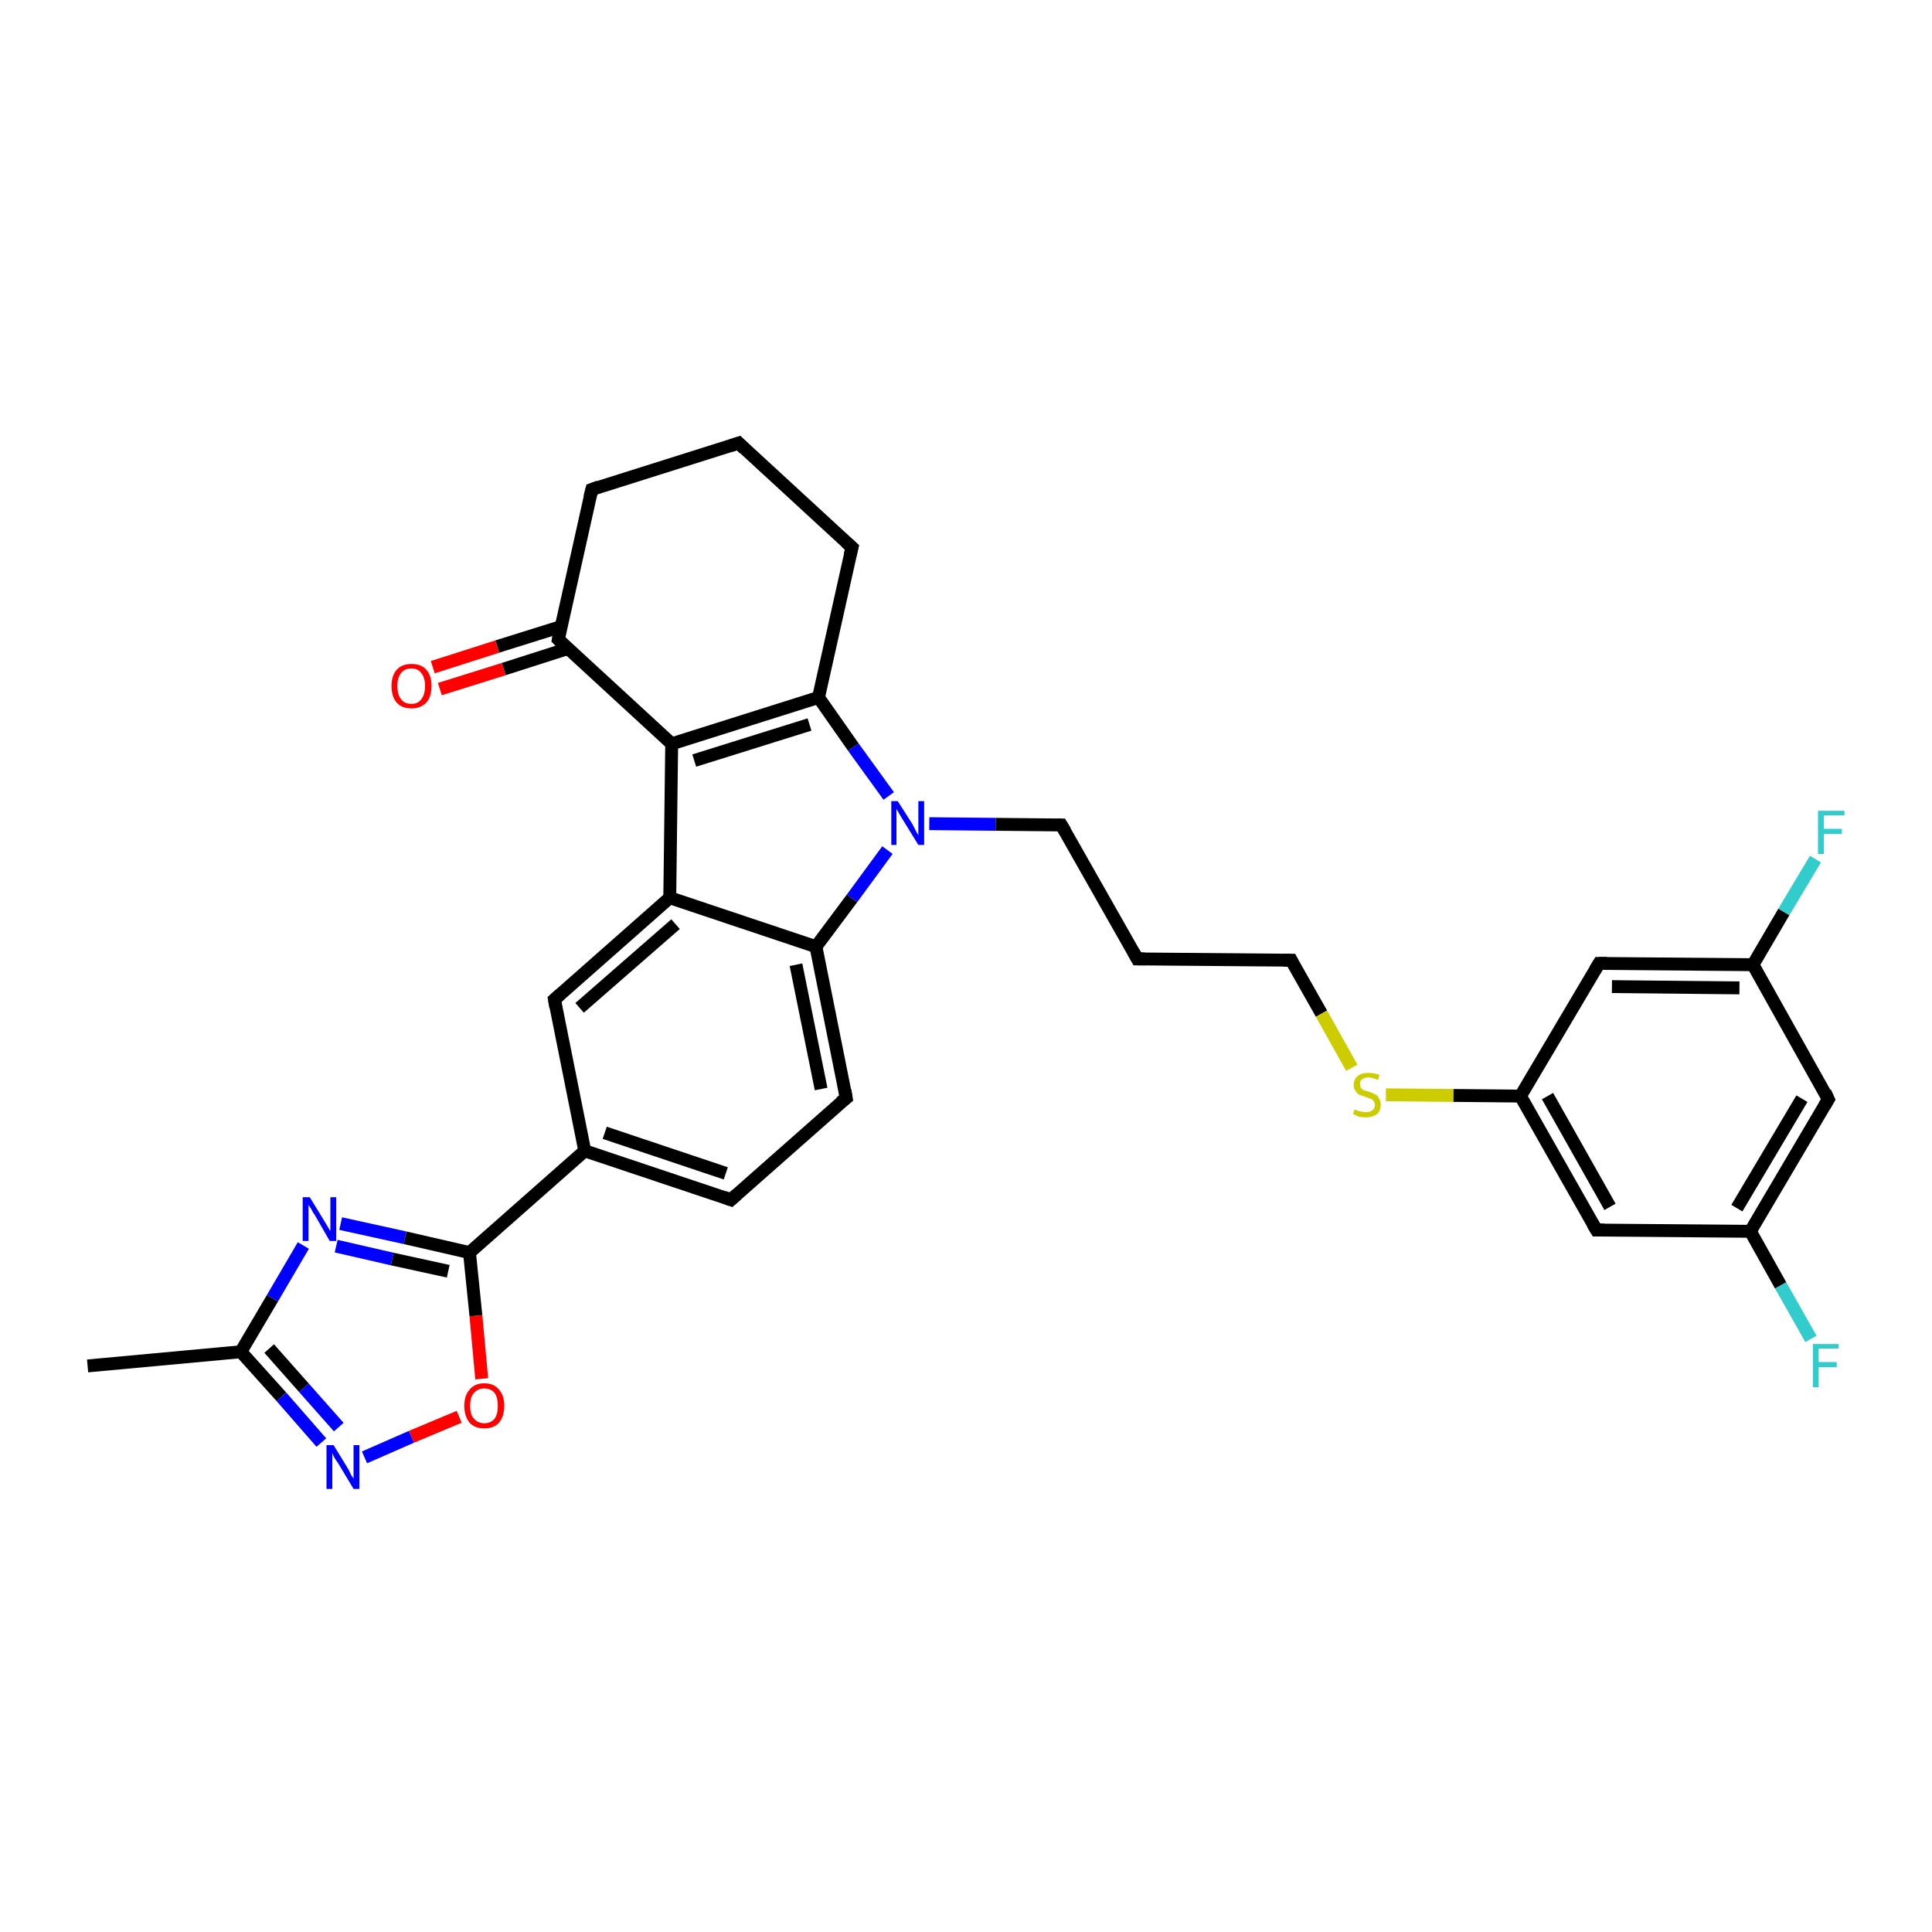 <?xml version='1.0' encoding='iso-8859-1'?>
<svg version='1.1' baseProfile='full'
              xmlns='http://www.w3.org/2000/svg'
                      xmlns:rdkit='http://www.rdkit.org/xml'
                      xmlns:xlink='http://www.w3.org/1999/xlink'
                  xml:space='preserve'
width='300px' height='300px' viewBox='0 0 300 300'>
<!-- END OF HEADER -->
<rect style='opacity:1.0;fill:#FFFFFF;stroke:none' width='300.0' height='300.0' x='0.0' y='0.0'> </rect>
<path class='bond-0 atom-0 atom-1' d='M 13.6,212.1 L 37.4,209.9' style='fill:none;fill-rule:evenodd;stroke:#000000;stroke-width:2.0px;stroke-linecap:butt;stroke-linejoin:miter;stroke-opacity:1' />
<path class='bond-1 atom-1 atom-2' d='M 37.4,209.9 L 43.7,216.9' style='fill:none;fill-rule:evenodd;stroke:#000000;stroke-width:2.0px;stroke-linecap:butt;stroke-linejoin:miter;stroke-opacity:1' />
<path class='bond-1 atom-1 atom-2' d='M 43.7,216.9 L 49.9,224.0' style='fill:none;fill-rule:evenodd;stroke:#0000FF;stroke-width:2.0px;stroke-linecap:butt;stroke-linejoin:miter;stroke-opacity:1' />
<path class='bond-1 atom-1 atom-2' d='M 41.8,209.4 L 47.2,215.5' style='fill:none;fill-rule:evenodd;stroke:#000000;stroke-width:2.0px;stroke-linecap:butt;stroke-linejoin:miter;stroke-opacity:1' />
<path class='bond-1 atom-1 atom-2' d='M 47.2,215.5 L 52.6,221.6' style='fill:none;fill-rule:evenodd;stroke:#0000FF;stroke-width:2.0px;stroke-linecap:butt;stroke-linejoin:miter;stroke-opacity:1' />
<path class='bond-2 atom-2 atom-3' d='M 56.6,226.3 L 63.9,223.1' style='fill:none;fill-rule:evenodd;stroke:#0000FF;stroke-width:2.0px;stroke-linecap:butt;stroke-linejoin:miter;stroke-opacity:1' />
<path class='bond-2 atom-2 atom-3' d='M 63.9,223.1 L 71.3,220.0' style='fill:none;fill-rule:evenodd;stroke:#FF0000;stroke-width:2.0px;stroke-linecap:butt;stroke-linejoin:miter;stroke-opacity:1' />
<path class='bond-3 atom-3 atom-4' d='M 74.8,214.1 L 73.9,204.3' style='fill:none;fill-rule:evenodd;stroke:#FF0000;stroke-width:2.0px;stroke-linecap:butt;stroke-linejoin:miter;stroke-opacity:1' />
<path class='bond-3 atom-3 atom-4' d='M 73.9,204.3 L 72.9,194.5' style='fill:none;fill-rule:evenodd;stroke:#000000;stroke-width:2.0px;stroke-linecap:butt;stroke-linejoin:miter;stroke-opacity:1' />
<path class='bond-4 atom-4 atom-5' d='M 72.9,194.5 L 62.9,192.2' style='fill:none;fill-rule:evenodd;stroke:#000000;stroke-width:2.0px;stroke-linecap:butt;stroke-linejoin:miter;stroke-opacity:1' />
<path class='bond-4 atom-4 atom-5' d='M 62.9,192.2 L 52.9,190.0' style='fill:none;fill-rule:evenodd;stroke:#0000FF;stroke-width:2.0px;stroke-linecap:butt;stroke-linejoin:miter;stroke-opacity:1' />
<path class='bond-4 atom-4 atom-5' d='M 69.6,197.4 L 60.9,195.5' style='fill:none;fill-rule:evenodd;stroke:#000000;stroke-width:2.0px;stroke-linecap:butt;stroke-linejoin:miter;stroke-opacity:1' />
<path class='bond-4 atom-4 atom-5' d='M 60.9,195.5 L 52.2,193.5' style='fill:none;fill-rule:evenodd;stroke:#0000FF;stroke-width:2.0px;stroke-linecap:butt;stroke-linejoin:miter;stroke-opacity:1' />
<path class='bond-5 atom-4 atom-6' d='M 72.9,194.5 L 90.8,178.7' style='fill:none;fill-rule:evenodd;stroke:#000000;stroke-width:2.0px;stroke-linecap:butt;stroke-linejoin:miter;stroke-opacity:1' />
<path class='bond-6 atom-6 atom-7' d='M 90.8,178.7 L 113.5,186.3' style='fill:none;fill-rule:evenodd;stroke:#000000;stroke-width:2.0px;stroke-linecap:butt;stroke-linejoin:miter;stroke-opacity:1' />
<path class='bond-6 atom-6 atom-7' d='M 93.9,175.9 L 112.7,182.2' style='fill:none;fill-rule:evenodd;stroke:#000000;stroke-width:2.0px;stroke-linecap:butt;stroke-linejoin:miter;stroke-opacity:1' />
<path class='bond-7 atom-7 atom-8' d='M 113.5,186.3 L 131.4,170.5' style='fill:none;fill-rule:evenodd;stroke:#000000;stroke-width:2.0px;stroke-linecap:butt;stroke-linejoin:miter;stroke-opacity:1' />
<path class='bond-8 atom-8 atom-9' d='M 131.4,170.5 L 126.7,147.0' style='fill:none;fill-rule:evenodd;stroke:#000000;stroke-width:2.0px;stroke-linecap:butt;stroke-linejoin:miter;stroke-opacity:1' />
<path class='bond-8 atom-8 atom-9' d='M 127.5,169.1 L 123.6,149.8' style='fill:none;fill-rule:evenodd;stroke:#000000;stroke-width:2.0px;stroke-linecap:butt;stroke-linejoin:miter;stroke-opacity:1' />
<path class='bond-9 atom-9 atom-10' d='M 126.7,147.0 L 132.3,139.5' style='fill:none;fill-rule:evenodd;stroke:#000000;stroke-width:2.0px;stroke-linecap:butt;stroke-linejoin:miter;stroke-opacity:1' />
<path class='bond-9 atom-9 atom-10' d='M 132.3,139.5 L 137.8,132.0' style='fill:none;fill-rule:evenodd;stroke:#0000FF;stroke-width:2.0px;stroke-linecap:butt;stroke-linejoin:miter;stroke-opacity:1' />
<path class='bond-10 atom-10 atom-11' d='M 144.3,127.9 L 154.6,128.0' style='fill:none;fill-rule:evenodd;stroke:#0000FF;stroke-width:2.0px;stroke-linecap:butt;stroke-linejoin:miter;stroke-opacity:1' />
<path class='bond-10 atom-10 atom-11' d='M 154.6,128.0 L 164.8,128.1' style='fill:none;fill-rule:evenodd;stroke:#000000;stroke-width:2.0px;stroke-linecap:butt;stroke-linejoin:miter;stroke-opacity:1' />
<path class='bond-11 atom-11 atom-12' d='M 164.8,128.1 L 176.6,148.9' style='fill:none;fill-rule:evenodd;stroke:#000000;stroke-width:2.0px;stroke-linecap:butt;stroke-linejoin:miter;stroke-opacity:1' />
<path class='bond-12 atom-12 atom-13' d='M 176.6,148.9 L 200.5,149.1' style='fill:none;fill-rule:evenodd;stroke:#000000;stroke-width:2.0px;stroke-linecap:butt;stroke-linejoin:miter;stroke-opacity:1' />
<path class='bond-13 atom-13 atom-14' d='M 200.5,149.1 L 205.2,157.4' style='fill:none;fill-rule:evenodd;stroke:#000000;stroke-width:2.0px;stroke-linecap:butt;stroke-linejoin:miter;stroke-opacity:1' />
<path class='bond-13 atom-13 atom-14' d='M 205.2,157.4 L 209.9,165.8' style='fill:none;fill-rule:evenodd;stroke:#CCCC00;stroke-width:2.0px;stroke-linecap:butt;stroke-linejoin:miter;stroke-opacity:1' />
<path class='bond-14 atom-14 atom-15' d='M 215.2,170.0 L 225.7,170.1' style='fill:none;fill-rule:evenodd;stroke:#CCCC00;stroke-width:2.0px;stroke-linecap:butt;stroke-linejoin:miter;stroke-opacity:1' />
<path class='bond-14 atom-14 atom-15' d='M 225.7,170.1 L 236.1,170.2' style='fill:none;fill-rule:evenodd;stroke:#000000;stroke-width:2.0px;stroke-linecap:butt;stroke-linejoin:miter;stroke-opacity:1' />
<path class='bond-15 atom-15 atom-16' d='M 236.1,170.2 L 247.9,191.0' style='fill:none;fill-rule:evenodd;stroke:#000000;stroke-width:2.0px;stroke-linecap:butt;stroke-linejoin:miter;stroke-opacity:1' />
<path class='bond-15 atom-15 atom-16' d='M 240.3,170.2 L 250.0,187.4' style='fill:none;fill-rule:evenodd;stroke:#000000;stroke-width:2.0px;stroke-linecap:butt;stroke-linejoin:miter;stroke-opacity:1' />
<path class='bond-16 atom-16 atom-17' d='M 247.9,191.0 L 271.8,191.2' style='fill:none;fill-rule:evenodd;stroke:#000000;stroke-width:2.0px;stroke-linecap:butt;stroke-linejoin:miter;stroke-opacity:1' />
<path class='bond-17 atom-17 atom-18' d='M 271.8,191.2 L 276.5,199.6' style='fill:none;fill-rule:evenodd;stroke:#000000;stroke-width:2.0px;stroke-linecap:butt;stroke-linejoin:miter;stroke-opacity:1' />
<path class='bond-17 atom-17 atom-18' d='M 276.5,199.6 L 281.2,207.9' style='fill:none;fill-rule:evenodd;stroke:#33CCCC;stroke-width:2.0px;stroke-linecap:butt;stroke-linejoin:miter;stroke-opacity:1' />
<path class='bond-18 atom-17 atom-19' d='M 271.8,191.2 L 283.9,170.7' style='fill:none;fill-rule:evenodd;stroke:#000000;stroke-width:2.0px;stroke-linecap:butt;stroke-linejoin:miter;stroke-opacity:1' />
<path class='bond-18 atom-17 atom-19' d='M 269.7,187.6 L 279.8,170.6' style='fill:none;fill-rule:evenodd;stroke:#000000;stroke-width:2.0px;stroke-linecap:butt;stroke-linejoin:miter;stroke-opacity:1' />
<path class='bond-19 atom-19 atom-20' d='M 283.9,170.7 L 272.2,149.8' style='fill:none;fill-rule:evenodd;stroke:#000000;stroke-width:2.0px;stroke-linecap:butt;stroke-linejoin:miter;stroke-opacity:1' />
<path class='bond-20 atom-20 atom-21' d='M 272.2,149.8 L 277.0,141.6' style='fill:none;fill-rule:evenodd;stroke:#000000;stroke-width:2.0px;stroke-linecap:butt;stroke-linejoin:miter;stroke-opacity:1' />
<path class='bond-20 atom-20 atom-21' d='M 277.0,141.6 L 281.9,133.4' style='fill:none;fill-rule:evenodd;stroke:#33CCCC;stroke-width:2.0px;stroke-linecap:butt;stroke-linejoin:miter;stroke-opacity:1' />
<path class='bond-21 atom-20 atom-22' d='M 272.2,149.8 L 248.3,149.6' style='fill:none;fill-rule:evenodd;stroke:#000000;stroke-width:2.0px;stroke-linecap:butt;stroke-linejoin:miter;stroke-opacity:1' />
<path class='bond-21 atom-20 atom-22' d='M 270.1,153.4 L 250.3,153.2' style='fill:none;fill-rule:evenodd;stroke:#000000;stroke-width:2.0px;stroke-linecap:butt;stroke-linejoin:miter;stroke-opacity:1' />
<path class='bond-22 atom-10 atom-23' d='M 138.0,123.6 L 132.5,116.0' style='fill:none;fill-rule:evenodd;stroke:#0000FF;stroke-width:2.0px;stroke-linecap:butt;stroke-linejoin:miter;stroke-opacity:1' />
<path class='bond-22 atom-10 atom-23' d='M 132.5,116.0 L 127.1,108.3' style='fill:none;fill-rule:evenodd;stroke:#000000;stroke-width:2.0px;stroke-linecap:butt;stroke-linejoin:miter;stroke-opacity:1' />
<path class='bond-23 atom-23 atom-24' d='M 127.1,108.3 L 132.3,85.0' style='fill:none;fill-rule:evenodd;stroke:#000000;stroke-width:2.0px;stroke-linecap:butt;stroke-linejoin:miter;stroke-opacity:1' />
<path class='bond-24 atom-24 atom-25' d='M 132.3,85.0 L 114.7,68.8' style='fill:none;fill-rule:evenodd;stroke:#000000;stroke-width:2.0px;stroke-linecap:butt;stroke-linejoin:miter;stroke-opacity:1' />
<path class='bond-25 atom-25 atom-26' d='M 114.7,68.8 L 91.9,76.0' style='fill:none;fill-rule:evenodd;stroke:#000000;stroke-width:2.0px;stroke-linecap:butt;stroke-linejoin:miter;stroke-opacity:1' />
<path class='bond-26 atom-26 atom-27' d='M 91.9,76.0 L 86.7,99.3' style='fill:none;fill-rule:evenodd;stroke:#000000;stroke-width:2.0px;stroke-linecap:butt;stroke-linejoin:miter;stroke-opacity:1' />
<path class='bond-27 atom-27 atom-28' d='M 87.1,97.3 L 77.2,100.4' style='fill:none;fill-rule:evenodd;stroke:#000000;stroke-width:2.0px;stroke-linecap:butt;stroke-linejoin:miter;stroke-opacity:1' />
<path class='bond-27 atom-27 atom-28' d='M 77.2,100.4 L 67.2,103.6' style='fill:none;fill-rule:evenodd;stroke:#FF0000;stroke-width:2.0px;stroke-linecap:butt;stroke-linejoin:miter;stroke-opacity:1' />
<path class='bond-27 atom-27 atom-28' d='M 88.2,100.7 L 78.2,103.9' style='fill:none;fill-rule:evenodd;stroke:#000000;stroke-width:2.0px;stroke-linecap:butt;stroke-linejoin:miter;stroke-opacity:1' />
<path class='bond-27 atom-27 atom-28' d='M 78.2,103.9 L 68.3,107.0' style='fill:none;fill-rule:evenodd;stroke:#FF0000;stroke-width:2.0px;stroke-linecap:butt;stroke-linejoin:miter;stroke-opacity:1' />
<path class='bond-28 atom-27 atom-29' d='M 86.7,99.3 L 104.3,115.5' style='fill:none;fill-rule:evenodd;stroke:#000000;stroke-width:2.0px;stroke-linecap:butt;stroke-linejoin:miter;stroke-opacity:1' />
<path class='bond-29 atom-29 atom-30' d='M 104.3,115.5 L 104.0,139.4' style='fill:none;fill-rule:evenodd;stroke:#000000;stroke-width:2.0px;stroke-linecap:butt;stroke-linejoin:miter;stroke-opacity:1' />
<path class='bond-30 atom-30 atom-31' d='M 104.0,139.4 L 86.1,155.2' style='fill:none;fill-rule:evenodd;stroke:#000000;stroke-width:2.0px;stroke-linecap:butt;stroke-linejoin:miter;stroke-opacity:1' />
<path class='bond-30 atom-30 atom-31' d='M 104.9,143.5 L 90.0,156.5' style='fill:none;fill-rule:evenodd;stroke:#000000;stroke-width:2.0px;stroke-linecap:butt;stroke-linejoin:miter;stroke-opacity:1' />
<path class='bond-31 atom-5 atom-1' d='M 47.1,193.4 L 42.3,201.6' style='fill:none;fill-rule:evenodd;stroke:#0000FF;stroke-width:2.0px;stroke-linecap:butt;stroke-linejoin:miter;stroke-opacity:1' />
<path class='bond-31 atom-5 atom-1' d='M 42.3,201.6 L 37.4,209.9' style='fill:none;fill-rule:evenodd;stroke:#000000;stroke-width:2.0px;stroke-linecap:butt;stroke-linejoin:miter;stroke-opacity:1' />
<path class='bond-32 atom-31 atom-6' d='M 86.1,155.2 L 90.8,178.7' style='fill:none;fill-rule:evenodd;stroke:#000000;stroke-width:2.0px;stroke-linecap:butt;stroke-linejoin:miter;stroke-opacity:1' />
<path class='bond-33 atom-30 atom-9' d='M 104.0,139.4 L 126.7,147.0' style='fill:none;fill-rule:evenodd;stroke:#000000;stroke-width:2.0px;stroke-linecap:butt;stroke-linejoin:miter;stroke-opacity:1' />
<path class='bond-34 atom-22 atom-15' d='M 248.3,149.6 L 236.1,170.2' style='fill:none;fill-rule:evenodd;stroke:#000000;stroke-width:2.0px;stroke-linecap:butt;stroke-linejoin:miter;stroke-opacity:1' />
<path class='bond-35 atom-29 atom-23' d='M 104.3,115.5 L 127.1,108.3' style='fill:none;fill-rule:evenodd;stroke:#000000;stroke-width:2.0px;stroke-linecap:butt;stroke-linejoin:miter;stroke-opacity:1' />
<path class='bond-35 atom-29 atom-23' d='M 107.8,118.1 L 125.7,112.5' style='fill:none;fill-rule:evenodd;stroke:#000000;stroke-width:2.0px;stroke-linecap:butt;stroke-linejoin:miter;stroke-opacity:1' />
<path d='M 112.4,185.9 L 113.5,186.3 L 114.4,185.5' style='fill:none;stroke:#000000;stroke-width:2.0px;stroke-linecap:butt;stroke-linejoin:miter;stroke-opacity:1;' />
<path d='M 130.5,171.2 L 131.4,170.5 L 131.2,169.3' style='fill:none;stroke:#000000;stroke-width:2.0px;stroke-linecap:butt;stroke-linejoin:miter;stroke-opacity:1;' />
<path d='M 164.3,128.1 L 164.8,128.1 L 165.4,129.1' style='fill:none;stroke:#000000;stroke-width:2.0px;stroke-linecap:butt;stroke-linejoin:miter;stroke-opacity:1;' />
<path d='M 176.0,147.8 L 176.6,148.9 L 177.8,148.9' style='fill:none;stroke:#000000;stroke-width:2.0px;stroke-linecap:butt;stroke-linejoin:miter;stroke-opacity:1;' />
<path d='M 199.3,149.1 L 200.5,149.1 L 200.7,149.5' style='fill:none;stroke:#000000;stroke-width:2.0px;stroke-linecap:butt;stroke-linejoin:miter;stroke-opacity:1;' />
<path d='M 247.3,190.0 L 247.9,191.0 L 249.1,191.0' style='fill:none;stroke:#000000;stroke-width:2.0px;stroke-linecap:butt;stroke-linejoin:miter;stroke-opacity:1;' />
<path d='M 283.3,171.7 L 283.9,170.7 L 283.4,169.6' style='fill:none;stroke:#000000;stroke-width:2.0px;stroke-linecap:butt;stroke-linejoin:miter;stroke-opacity:1;' />
<path d='M 249.5,149.6 L 248.3,149.6 L 247.7,150.6' style='fill:none;stroke:#000000;stroke-width:2.0px;stroke-linecap:butt;stroke-linejoin:miter;stroke-opacity:1;' />
<path d='M 132.0,86.2 L 132.3,85.0 L 131.4,84.2' style='fill:none;stroke:#000000;stroke-width:2.0px;stroke-linecap:butt;stroke-linejoin:miter;stroke-opacity:1;' />
<path d='M 115.6,69.7 L 114.7,68.8 L 113.5,69.2' style='fill:none;stroke:#000000;stroke-width:2.0px;stroke-linecap:butt;stroke-linejoin:miter;stroke-opacity:1;' />
<path d='M 93.0,75.6 L 91.9,76.0 L 91.6,77.2' style='fill:none;stroke:#000000;stroke-width:2.0px;stroke-linecap:butt;stroke-linejoin:miter;stroke-opacity:1;' />
<path d='M 86.9,98.2 L 86.7,99.3 L 87.5,100.1' style='fill:none;stroke:#000000;stroke-width:2.0px;stroke-linecap:butt;stroke-linejoin:miter;stroke-opacity:1;' />
<path d='M 87.0,154.4 L 86.1,155.2 L 86.3,156.4' style='fill:none;stroke:#000000;stroke-width:2.0px;stroke-linecap:butt;stroke-linejoin:miter;stroke-opacity:1;' />
<path class='atom-2' d='M 51.8 224.4
L 54.0 228.0
Q 54.2 228.3, 54.5 229.0
Q 54.9 229.6, 54.9 229.6
L 54.9 224.4
L 55.8 224.4
L 55.8 231.2
L 54.9 231.2
L 52.5 227.2
Q 52.2 226.8, 51.9 226.3
Q 51.6 225.7, 51.6 225.6
L 51.6 231.2
L 50.7 231.2
L 50.7 224.4
L 51.8 224.4
' fill='#0000FF'/>
<path class='atom-3' d='M 72.1 218.3
Q 72.1 216.7, 72.9 215.8
Q 73.7 214.8, 75.2 214.8
Q 76.7 214.8, 77.5 215.8
Q 78.3 216.7, 78.3 218.3
Q 78.3 219.9, 77.5 220.9
Q 76.7 221.8, 75.2 221.8
Q 73.7 221.8, 72.9 220.9
Q 72.1 219.9, 72.1 218.3
M 75.2 221.0
Q 76.2 221.0, 76.8 220.3
Q 77.3 219.6, 77.3 218.3
Q 77.3 217.0, 76.8 216.3
Q 76.2 215.6, 75.2 215.6
Q 74.2 215.6, 73.6 216.3
Q 73.0 216.9, 73.0 218.3
Q 73.0 219.7, 73.6 220.3
Q 74.2 221.0, 75.2 221.0
' fill='#FF0000'/>
<path class='atom-5' d='M 48.1 185.9
L 50.3 189.5
Q 50.5 189.8, 50.9 190.5
Q 51.2 191.1, 51.3 191.1
L 51.3 185.9
L 52.2 185.9
L 52.2 192.7
L 51.2 192.7
L 48.9 188.7
Q 48.6 188.3, 48.3 187.7
Q 48.0 187.2, 47.9 187.1
L 47.9 192.7
L 47.0 192.7
L 47.0 185.9
L 48.1 185.9
' fill='#0000FF'/>
<path class='atom-10' d='M 139.4 124.4
L 141.7 128.0
Q 141.9 128.4, 142.2 129.0
Q 142.6 129.7, 142.6 129.7
L 142.6 124.4
L 143.5 124.4
L 143.5 131.2
L 142.6 131.2
L 140.2 127.3
Q 139.9 126.8, 139.6 126.3
Q 139.3 125.8, 139.2 125.6
L 139.2 131.2
L 138.4 131.2
L 138.4 124.4
L 139.4 124.4
' fill='#0000FF'/>
<path class='atom-14' d='M 210.3 172.3
Q 210.4 172.3, 210.7 172.4
Q 211.0 172.6, 211.4 172.6
Q 211.7 172.7, 212.1 172.7
Q 212.7 172.7, 213.1 172.4
Q 213.5 172.1, 213.5 171.6
Q 213.5 171.2, 213.3 171.0
Q 213.1 170.7, 212.8 170.6
Q 212.5 170.5, 212.0 170.3
Q 211.4 170.1, 211.1 170.0
Q 210.7 169.8, 210.5 169.4
Q 210.2 169.1, 210.2 168.5
Q 210.2 167.6, 210.8 167.1
Q 211.4 166.6, 212.5 166.6
Q 213.3 166.6, 214.2 166.9
L 214.0 167.7
Q 213.1 167.3, 212.5 167.3
Q 211.9 167.3, 211.5 167.6
Q 211.1 167.9, 211.2 168.4
Q 211.2 168.7, 211.3 168.9
Q 211.5 169.2, 211.8 169.3
Q 212.1 169.4, 212.5 169.5
Q 213.1 169.7, 213.5 169.9
Q 213.9 170.1, 214.1 170.5
Q 214.4 170.9, 214.4 171.6
Q 214.4 172.5, 213.8 173.0
Q 213.1 173.5, 212.1 173.5
Q 211.5 173.5, 211.0 173.4
Q 210.6 173.2, 210.1 173.0
L 210.3 172.3
' fill='#CCCC00'/>
<path class='atom-18' d='M 281.5 208.7
L 285.5 208.7
L 285.5 209.4
L 282.4 209.4
L 282.4 211.5
L 285.2 211.5
L 285.2 212.3
L 282.4 212.3
L 282.4 215.4
L 281.5 215.4
L 281.5 208.7
' fill='#33CCCC'/>
<path class='atom-21' d='M 282.3 125.9
L 286.4 125.9
L 286.4 126.6
L 283.2 126.6
L 283.2 128.7
L 286.0 128.7
L 286.0 129.5
L 283.2 129.5
L 283.2 132.6
L 282.3 132.6
L 282.3 125.9
' fill='#33CCCC'/>
<path class='atom-28' d='M 60.8 106.5
Q 60.8 104.9, 61.6 104.0
Q 62.4 103.1, 63.9 103.1
Q 65.4 103.1, 66.2 104.0
Q 67.0 104.9, 67.0 106.5
Q 67.0 108.2, 66.2 109.1
Q 65.3 110.0, 63.9 110.0
Q 62.4 110.0, 61.6 109.1
Q 60.8 108.2, 60.8 106.5
M 63.9 109.3
Q 64.9 109.3, 65.4 108.6
Q 66.0 107.9, 66.0 106.5
Q 66.0 105.2, 65.4 104.5
Q 64.9 103.8, 63.9 103.8
Q 62.8 103.8, 62.3 104.5
Q 61.7 105.2, 61.7 106.5
Q 61.7 107.9, 62.3 108.6
Q 62.8 109.3, 63.9 109.3
' fill='#FF0000'/>
</svg>
